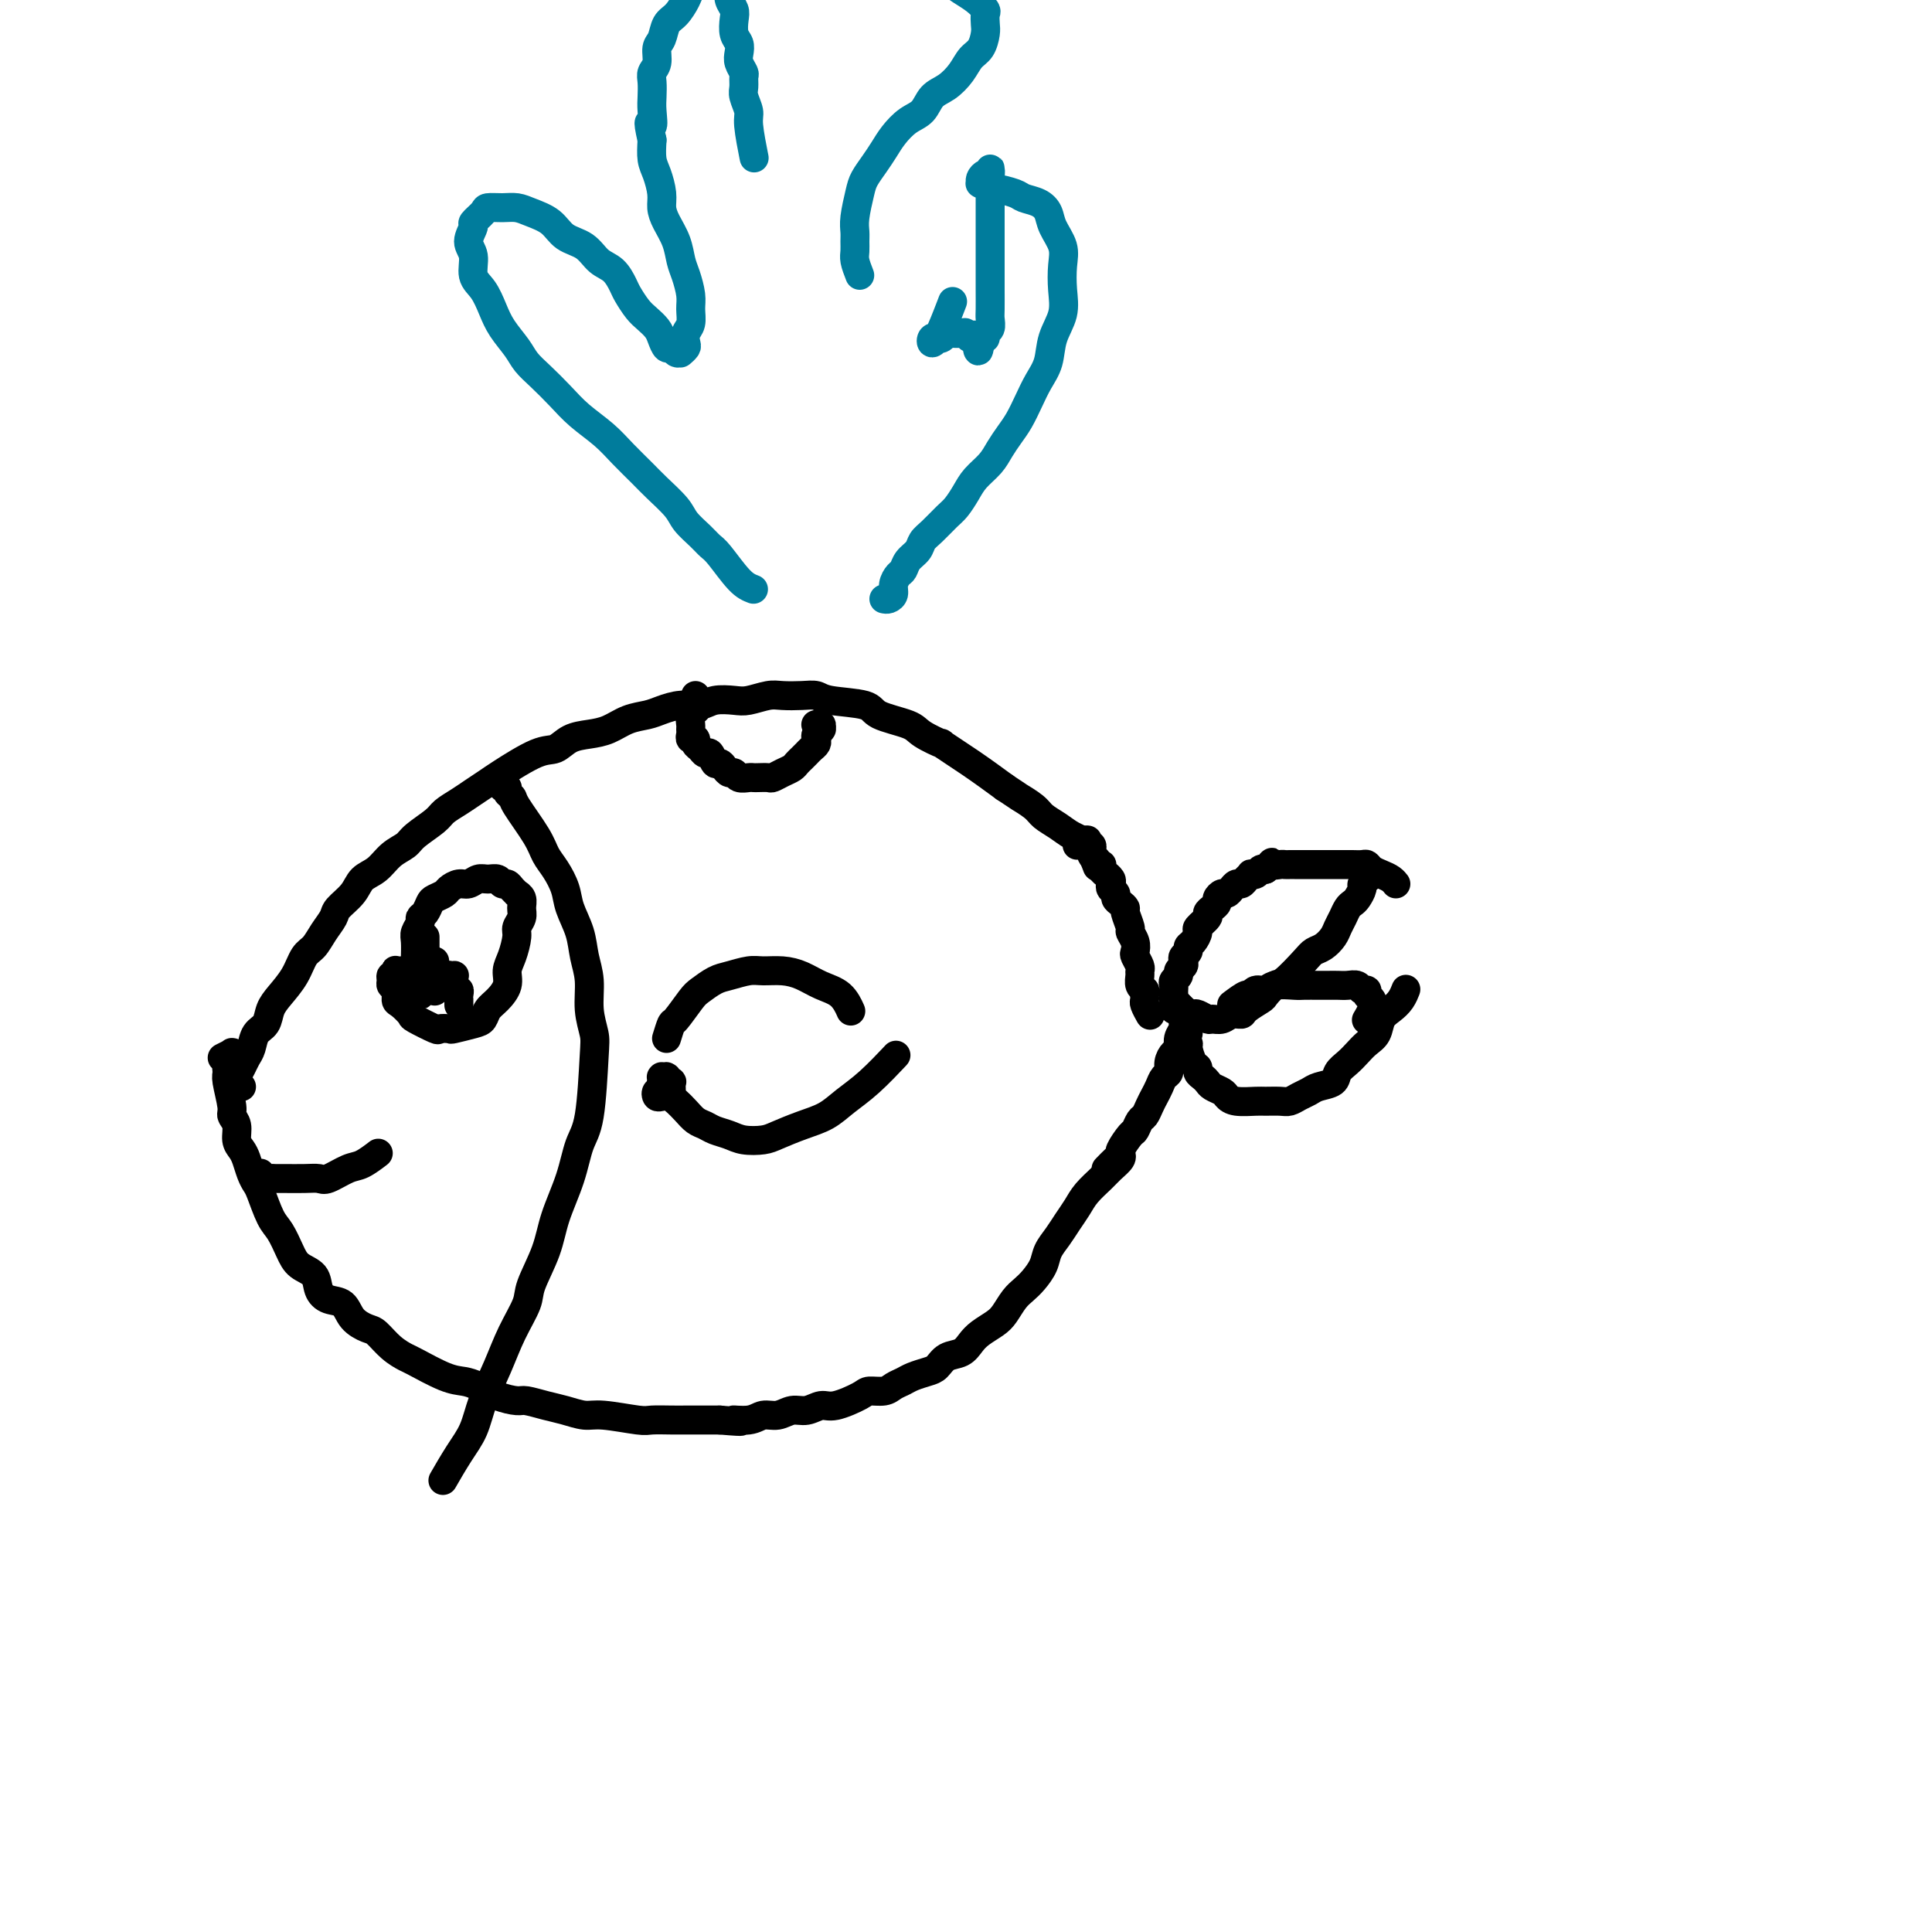<svg viewBox='0 0 400 400' version='1.1' xmlns='http://www.w3.org/2000/svg' xmlns:xlink='http://www.w3.org/1999/xlink'><g fill='none' stroke='#000000' stroke-width='6' stroke-linecap='round' stroke-linejoin='round'><path d='M50,225c-0.423,0.007 -0.846,0.014 -1,0c-0.154,-0.014 -0.038,-0.048 0,0c0.038,0.048 -0.001,0.178 0,0c0.001,-0.178 0.042,-0.666 0,-1c-0.042,-0.334 -0.167,-0.516 0,-1c0.167,-0.484 0.626,-1.269 1,-2c0.374,-0.731 0.663,-1.406 1,-2c0.337,-0.594 0.722,-1.106 1,-2c0.278,-0.894 0.448,-2.170 1,-3c0.552,-0.830 1.485,-1.213 2,-2c0.515,-0.787 0.613,-1.978 1,-3c0.387,-1.022 1.062,-1.876 2,-3c0.938,-1.124 2.139,-2.518 3,-4c0.861,-1.482 1.380,-3.054 2,-4c0.620,-0.946 1.339,-1.267 2,-2c0.661,-0.733 1.264,-1.877 2,-3c0.736,-1.123 1.604,-2.225 2,-3c0.396,-0.775 0.321,-1.222 1,-2c0.679,-0.778 2.111,-1.885 3,-3c0.889,-1.115 1.233,-2.237 2,-3c0.767,-0.763 1.956,-1.167 3,-2c1.044,-0.833 1.941,-2.096 3,-3c1.059,-0.904 2.279,-1.450 3,-2c0.721,-0.550 0.944,-1.106 2,-2c1.056,-0.894 2.944,-2.127 4,-3c1.056,-0.873 1.279,-1.386 2,-2c0.721,-0.614 1.939,-1.328 3,-2c1.061,-0.672 1.964,-1.303 3,-2c1.036,-0.697 2.205,-1.461 3,-2c0.795,-0.539 1.216,-0.851 3,-2c1.784,-1.149 4.931,-3.133 7,-4c2.069,-0.867 3.060,-0.617 4,-1c0.940,-0.383 1.830,-1.398 3,-2c1.170,-0.602 2.619,-0.791 4,-1c1.381,-0.209 2.693,-0.438 4,-1c1.307,-0.562 2.608,-1.456 4,-2c1.392,-0.544 2.874,-0.738 4,-1c1.126,-0.262 1.894,-0.592 3,-1c1.106,-0.408 2.549,-0.893 4,-1c1.451,-0.107 2.909,0.164 4,0c1.091,-0.164 1.813,-0.762 3,-1c1.187,-0.238 2.838,-0.116 4,0c1.162,0.116 1.834,0.226 3,0c1.166,-0.226 2.825,-0.790 4,-1c1.175,-0.210 1.867,-0.068 3,0c1.133,0.068 2.708,0.063 4,0c1.292,-0.063 2.300,-0.182 3,0c0.700,0.182 1.091,0.667 3,1c1.909,0.333 5.337,0.514 7,1c1.663,0.486 1.562,1.276 3,2c1.438,0.724 4.416,1.382 6,2c1.584,0.618 1.772,1.196 3,2c1.228,0.804 3.494,1.834 4,2c0.506,0.166 -0.748,-0.532 0,0c0.748,0.532 3.500,2.295 6,4c2.500,1.705 4.750,3.353 7,5'/><path d='M208,163c3.614,2.369 2.648,1.790 3,2c0.352,0.210 2.023,1.209 3,2c0.977,0.791 1.260,1.376 2,2c0.740,0.624 1.936,1.289 3,2c1.064,0.711 1.997,1.469 3,2c1.003,0.531 2.078,0.835 3,2c0.922,1.165 1.692,3.190 2,4c0.308,0.810 0.154,0.405 0,0'/><path d='M46,219c0.845,-0.423 1.691,-0.845 2,-1c0.309,-0.155 0.083,-0.042 0,0c-0.083,0.042 -0.022,0.011 0,0c0.022,-0.011 0.006,-0.004 0,0c-0.006,0.004 -0.002,0.005 0,0c0.002,-0.005 0.002,-0.016 0,0c-0.002,0.016 -0.004,0.059 0,0c0.004,-0.059 0.016,-0.219 0,0c-0.016,0.219 -0.058,0.818 0,1c0.058,0.182 0.216,-0.053 0,0c-0.216,0.053 -0.805,0.395 -1,1c-0.195,0.605 0.004,1.474 0,2c-0.004,0.526 -0.212,0.711 0,2c0.212,1.289 0.844,3.682 1,5c0.156,1.318 -0.166,1.559 0,2c0.166,0.441 0.818,1.080 1,2c0.182,0.920 -0.106,2.120 0,3c0.106,0.880 0.605,1.440 1,2c0.395,0.560 0.686,1.119 1,2c0.314,0.881 0.650,2.083 1,3c0.350,0.917 0.713,1.551 1,2c0.287,0.449 0.498,0.715 1,2c0.502,1.285 1.294,3.589 2,5c0.706,1.411 1.326,1.928 2,3c0.674,1.072 1.401,2.697 2,4c0.599,1.303 1.071,2.284 2,3c0.929,0.716 2.317,1.168 3,2c0.683,0.832 0.662,2.044 1,3c0.338,0.956 1.034,1.655 2,2c0.966,0.345 2.201,0.336 3,1c0.799,0.664 1.163,1.999 2,3c0.837,1.001 2.146,1.667 3,2c0.854,0.333 1.253,0.334 2,1c0.747,0.666 1.841,1.996 3,3c1.159,1.004 2.382,1.683 3,2c0.618,0.317 0.632,0.274 2,1c1.368,0.726 4.089,2.223 6,3c1.911,0.777 3.010,0.834 4,1c0.990,0.166 1.871,0.440 3,1c1.129,0.560 2.507,1.407 4,2c1.493,0.593 3.103,0.934 4,1c0.897,0.066 1.082,-0.141 2,0c0.918,0.141 2.568,0.630 4,1c1.432,0.370 2.647,0.621 4,1c1.353,0.379 2.844,0.886 4,1c1.156,0.114 1.975,-0.166 4,0c2.025,0.166 5.255,0.776 7,1c1.745,0.224 2.006,0.060 3,0c0.994,-0.060 2.720,-0.016 4,0c1.280,0.016 2.114,0.004 3,0c0.886,-0.004 1.825,-0.001 3,0c1.175,0.001 2.588,0.001 4,0'/><path d='M149,294c7.033,0.601 3.617,0.104 3,0c-0.617,-0.104 1.567,0.183 3,0c1.433,-0.183 2.117,-0.838 3,-1c0.883,-0.162 1.966,0.169 3,0c1.034,-0.169 2.018,-0.836 3,-1c0.982,-0.164 1.963,0.176 3,0c1.037,-0.176 2.130,-0.870 3,-1c0.870,-0.130 1.517,0.302 3,0c1.483,-0.302 3.801,-1.338 5,-2c1.199,-0.662 1.279,-0.951 2,-1c0.721,-0.049 2.084,0.141 3,0c0.916,-0.141 1.386,-0.614 2,-1c0.614,-0.386 1.371,-0.685 2,-1c0.629,-0.315 1.131,-0.647 2,-1c0.869,-0.353 2.106,-0.728 3,-1c0.894,-0.272 1.446,-0.443 2,-1c0.554,-0.557 1.111,-1.500 2,-2c0.889,-0.500 2.111,-0.556 3,-1c0.889,-0.444 1.445,-1.278 2,-2c0.555,-0.722 1.107,-1.334 2,-2c0.893,-0.666 2.126,-1.385 3,-2c0.874,-0.615 1.390,-1.126 2,-2c0.610,-0.874 1.314,-2.110 2,-3c0.686,-0.890 1.353,-1.435 2,-2c0.647,-0.565 1.276,-1.151 2,-2c0.724,-0.849 1.545,-1.959 2,-3c0.455,-1.041 0.543,-2.011 1,-3c0.457,-0.989 1.281,-1.998 2,-3c0.719,-1.002 1.333,-1.997 2,-3c0.667,-1.003 1.388,-2.012 2,-3c0.612,-0.988 1.117,-1.953 2,-3c0.883,-1.047 2.146,-2.176 3,-3c0.854,-0.824 1.301,-1.345 2,-2c0.699,-0.655 1.650,-1.446 2,-2c0.350,-0.554 0.100,-0.873 0,-1c-0.100,-0.127 -0.050,-0.064 0,0'/><path d='M223,175c0.845,-0.420 1.691,-0.841 2,-1c0.309,-0.159 0.083,-0.057 0,0c-0.083,0.057 -0.022,0.068 0,0c0.022,-0.068 0.006,-0.214 0,0c-0.006,0.214 -0.002,0.789 0,1c0.002,0.211 0.001,0.056 0,0c-0.001,-0.056 -0.001,-0.015 0,0c0.001,0.015 0.004,0.003 0,0c-0.004,-0.003 -0.015,0.003 0,0c0.015,-0.003 0.057,-0.016 0,0c-0.057,0.016 -0.212,0.059 0,0c0.212,-0.059 0.793,-0.222 1,0c0.207,0.222 0.040,0.829 0,1c-0.040,0.171 0.045,-0.094 0,0c-0.045,0.094 -0.222,0.546 0,1c0.222,0.454 0.843,0.909 1,1c0.157,0.091 -0.150,-0.182 0,0c0.150,0.182 0.757,0.818 1,1c0.243,0.182 0.121,-0.092 0,0c-0.121,0.092 -0.242,0.549 0,1c0.242,0.451 0.849,0.894 1,1c0.151,0.106 -0.152,-0.126 0,0c0.152,0.126 0.758,0.611 1,1c0.242,0.389 0.120,0.681 0,1c-0.120,0.319 -0.238,0.663 0,1c0.238,0.337 0.833,0.665 1,1c0.167,0.335 -0.095,0.675 0,1c0.095,0.325 0.546,0.636 1,1c0.454,0.364 0.910,0.783 1,1c0.090,0.217 -0.186,0.233 0,1c0.186,0.767 0.833,2.284 1,3c0.167,0.716 -0.148,0.629 0,1c0.148,0.371 0.757,1.199 1,2c0.243,0.801 0.118,1.576 0,2c-0.118,0.424 -0.229,0.499 0,1c0.229,0.501 0.797,1.430 1,2c0.203,0.570 0.040,0.783 0,1c-0.040,0.217 0.042,0.440 0,1c-0.042,0.560 -0.208,1.458 0,2c0.208,0.542 0.792,0.727 1,1c0.208,0.273 0.042,0.633 0,1c-0.042,0.367 0.041,0.739 0,1c-0.041,0.261 -0.207,0.410 0,1c0.207,0.590 0.786,1.620 1,2c0.214,0.380 0.061,0.108 0,0c-0.061,-0.108 -0.031,-0.054 0,0'/><path d='M229,242c0.718,-0.739 1.435,-1.478 2,-2c0.565,-0.522 0.977,-0.826 1,-1c0.023,-0.174 -0.345,-0.217 0,-1c0.345,-0.783 1.402,-2.307 2,-3c0.598,-0.693 0.738,-0.556 1,-1c0.262,-0.444 0.648,-1.470 1,-2c0.352,-0.530 0.671,-0.566 1,-1c0.329,-0.434 0.666,-1.267 1,-2c0.334,-0.733 0.663,-1.365 1,-2c0.337,-0.635 0.681,-1.273 1,-2c0.319,-0.727 0.611,-1.542 1,-2c0.389,-0.458 0.874,-0.559 1,-1c0.126,-0.441 -0.106,-1.221 0,-2c0.106,-0.779 0.550,-1.557 1,-2c0.450,-0.443 0.905,-0.553 1,-1c0.095,-0.447 -0.170,-1.233 0,-2c0.170,-0.767 0.774,-1.516 1,-2c0.226,-0.484 0.074,-0.704 0,-1c-0.074,-0.296 -0.071,-0.668 0,-1c0.071,-0.332 0.212,-0.624 0,-1c-0.212,-0.376 -0.775,-0.837 -1,-1c-0.225,-0.163 -0.113,-0.029 0,0c0.113,0.029 0.226,-0.049 0,0c-0.226,0.049 -0.793,0.224 -1,0c-0.207,-0.224 -0.056,-0.848 0,-1c0.056,-0.152 0.015,0.166 0,0c-0.015,-0.166 -0.004,-0.818 0,-1c0.004,-0.182 -0.000,0.106 0,0c0.000,-0.106 0.004,-0.606 0,-1c-0.004,-0.394 -0.016,-0.683 0,-1c0.016,-0.317 0.061,-0.662 0,-1c-0.061,-0.338 -0.226,-0.668 0,-1c0.226,-0.332 0.844,-0.666 1,-1c0.156,-0.334 -0.150,-0.667 0,-1c0.150,-0.333 0.758,-0.667 1,-1c0.242,-0.333 0.120,-0.666 0,-1c-0.120,-0.334 -0.238,-0.671 0,-1c0.238,-0.329 0.832,-0.650 1,-1c0.168,-0.350 -0.091,-0.727 0,-1c0.091,-0.273 0.531,-0.440 1,-1c0.469,-0.560 0.965,-1.512 1,-2c0.035,-0.488 -0.393,-0.512 0,-1c0.393,-0.488 1.607,-1.440 2,-2c0.393,-0.560 -0.035,-0.728 0,-1c0.035,-0.272 0.534,-0.646 1,-1c0.466,-0.354 0.898,-0.686 1,-1c0.102,-0.314 -0.127,-0.610 0,-1c0.127,-0.390 0.612,-0.874 1,-1c0.388,-0.126 0.681,0.107 1,0c0.319,-0.107 0.664,-0.554 1,-1c0.336,-0.446 0.664,-0.890 1,-1c0.336,-0.110 0.682,0.115 1,0c0.318,-0.115 0.610,-0.570 1,-1c0.390,-0.430 0.878,-0.833 1,-1c0.122,-0.167 -0.122,-0.096 0,0c0.122,0.096 0.610,0.218 1,0c0.390,-0.218 0.683,-0.777 1,-1c0.317,-0.223 0.659,-0.112 1,0'/><path d='M262,180c2.283,-2.238 0.989,-1.332 1,-1c0.011,0.332 1.326,0.089 2,0c0.674,-0.089 0.705,-0.024 1,0c0.295,0.024 0.852,0.006 1,0c0.148,-0.006 -0.115,-0.002 0,0c0.115,0.002 0.609,0.000 1,0c0.391,-0.000 0.681,-0.000 1,0c0.319,0.000 0.667,0.000 1,0c0.333,-0.000 0.653,-0.000 1,0c0.347,0.000 0.723,0.000 1,0c0.277,-0.000 0.455,-0.000 1,0c0.545,0.000 1.456,0.000 2,0c0.544,-0.000 0.722,-0.000 1,0c0.278,0.000 0.655,0.000 1,0c0.345,-0.000 0.656,-0.001 1,0c0.344,0.001 0.721,0.003 1,0c0.279,-0.003 0.459,-0.012 1,0c0.541,0.012 1.444,0.044 2,0c0.556,-0.044 0.766,-0.166 1,0c0.234,0.166 0.494,0.619 1,1c0.506,0.381 1.259,0.690 2,1c0.741,0.310 1.469,0.622 2,1c0.531,0.378 0.866,0.822 1,1c0.134,0.178 0.067,0.089 0,0'/><path d='M244,208c0.002,0.002 0.005,0.005 0,0c-0.005,-0.005 -0.016,-0.016 0,0c0.016,0.016 0.060,0.061 0,0c-0.060,-0.061 -0.223,-0.226 0,0c0.223,0.226 0.832,0.844 1,1c0.168,0.156 -0.106,-0.151 0,0c0.106,0.151 0.591,0.758 1,1c0.409,0.242 0.743,0.118 1,0c0.257,-0.118 0.439,-0.232 1,0c0.561,0.232 1.503,0.809 2,1c0.497,0.191 0.551,-0.003 1,0c0.449,0.003 1.294,0.204 2,0c0.706,-0.204 1.273,-0.813 2,-1c0.727,-0.187 1.613,0.047 2,0c0.387,-0.047 0.276,-0.377 1,-1c0.724,-0.623 2.285,-1.539 3,-2c0.715,-0.461 0.586,-0.466 1,-1c0.414,-0.534 1.370,-1.595 2,-2c0.630,-0.405 0.932,-0.153 2,-1c1.068,-0.847 2.902,-2.793 4,-4c1.098,-1.207 1.460,-1.674 2,-2c0.540,-0.326 1.258,-0.511 2,-1c0.742,-0.489 1.508,-1.283 2,-2c0.492,-0.717 0.709,-1.357 1,-2c0.291,-0.643 0.656,-1.289 1,-2c0.344,-0.711 0.665,-1.486 1,-2c0.335,-0.514 0.682,-0.768 1,-1c0.318,-0.232 0.607,-0.440 1,-1c0.393,-0.560 0.889,-1.470 1,-2c0.111,-0.530 -0.162,-0.681 0,-1c0.162,-0.319 0.761,-0.805 1,-1c0.239,-0.195 0.120,-0.097 0,0'/><path d='M246,214c-0.422,0.002 -0.845,0.005 -1,0c-0.155,-0.005 -0.043,-0.016 0,0c0.043,0.016 0.015,0.060 0,0c-0.015,-0.060 -0.019,-0.225 0,0c0.019,0.225 0.060,0.841 0,1c-0.060,0.159 -0.222,-0.140 0,0c0.222,0.140 0.829,0.720 1,1c0.171,0.280 -0.095,0.260 0,1c0.095,0.740 0.551,2.240 1,3c0.449,0.760 0.893,0.781 1,1c0.107,0.219 -0.122,0.636 0,1c0.122,0.364 0.596,0.675 1,1c0.404,0.325 0.739,0.665 1,1c0.261,0.335 0.448,0.664 1,1c0.552,0.336 1.470,0.679 2,1c0.530,0.321 0.674,0.622 1,1c0.326,0.378 0.836,0.834 2,1c1.164,0.166 2.983,0.041 4,0c1.017,-0.041 1.231,0.000 2,0c0.769,-0.000 2.091,-0.042 3,0c0.909,0.042 1.403,0.167 2,0c0.597,-0.167 1.297,-0.625 2,-1c0.703,-0.375 1.410,-0.667 2,-1c0.590,-0.333 1.064,-0.708 2,-1c0.936,-0.292 2.333,-0.501 3,-1c0.667,-0.499 0.602,-1.287 1,-2c0.398,-0.713 1.258,-1.349 2,-2c0.742,-0.651 1.368,-1.315 2,-2c0.632,-0.685 1.272,-1.390 2,-2c0.728,-0.610 1.544,-1.123 2,-2c0.456,-0.877 0.553,-2.116 1,-3c0.447,-0.884 1.243,-1.412 2,-2c0.757,-0.588 1.473,-1.235 2,-2c0.527,-0.765 0.865,-1.647 1,-2c0.135,-0.353 0.068,-0.176 0,0'/><path d='M255,208c1.171,-0.878 2.342,-1.756 3,-2c0.658,-0.244 0.803,0.145 1,0c0.197,-0.145 0.446,-0.823 1,-1c0.554,-0.177 1.412,0.149 2,0c0.588,-0.149 0.906,-0.772 2,-1c1.094,-0.228 2.965,-0.061 4,0c1.035,0.061 1.236,0.017 2,0c0.764,-0.017 2.092,-0.006 3,0c0.908,0.006 1.395,0.005 2,0c0.605,-0.005 1.329,-0.016 2,0c0.671,0.016 1.289,0.060 2,0c0.711,-0.060 1.514,-0.224 2,0c0.486,0.224 0.653,0.836 1,1c0.347,0.164 0.874,-0.120 1,0c0.126,0.120 -0.149,0.646 0,1c0.149,0.354 0.720,0.538 1,1c0.280,0.462 0.268,1.201 0,2c-0.268,0.799 -0.791,1.657 -1,2c-0.209,0.343 -0.105,0.172 0,0'/><path d='M84,201c-0.415,-0.001 -0.829,-0.001 -1,0c-0.171,0.001 -0.097,0.004 0,0c0.097,-0.004 0.218,-0.016 0,0c-0.218,0.016 -0.776,0.060 -1,0c-0.224,-0.060 -0.114,-0.223 0,0c0.114,0.223 0.230,0.832 0,1c-0.230,0.168 -0.808,-0.106 -1,0c-0.192,0.106 0.003,0.590 0,1c-0.003,0.410 -0.203,0.744 0,1c0.203,0.256 0.811,0.435 1,1c0.189,0.565 -0.040,1.518 0,2c0.040,0.482 0.348,0.493 1,1c0.652,0.507 1.646,1.509 2,2c0.354,0.491 0.067,0.472 1,1c0.933,0.528 3.086,1.602 4,2c0.914,0.398 0.588,0.119 1,0c0.412,-0.119 1.563,-0.076 2,0c0.437,0.076 0.161,0.187 1,0c0.839,-0.187 2.793,-0.672 4,-1c1.207,-0.328 1.668,-0.500 2,-1c0.332,-0.500 0.537,-1.329 1,-2c0.463,-0.671 1.186,-1.184 2,-2c0.814,-0.816 1.720,-1.934 2,-3c0.280,-1.066 -0.065,-2.082 0,-3c0.065,-0.918 0.539,-1.740 1,-3c0.461,-1.260 0.909,-2.957 1,-4c0.091,-1.043 -0.176,-1.432 0,-2c0.176,-0.568 0.794,-1.314 1,-2c0.206,-0.686 -0.000,-1.311 0,-2c0.000,-0.689 0.207,-1.443 0,-2c-0.207,-0.557 -0.829,-0.919 -1,-1c-0.171,-0.081 0.110,0.118 0,0c-0.110,-0.118 -0.610,-0.553 -1,-1c-0.390,-0.447 -0.671,-0.905 -1,-1c-0.329,-0.095 -0.707,0.175 -1,0c-0.293,-0.175 -0.501,-0.794 -1,-1c-0.499,-0.206 -1.290,0.000 -2,0c-0.710,-0.000 -1.341,-0.207 -2,0c-0.659,0.207 -1.346,0.829 -2,1c-0.654,0.171 -1.274,-0.110 -2,0c-0.726,0.110 -1.556,0.611 -2,1c-0.444,0.389 -0.501,0.668 -1,1c-0.499,0.332 -1.439,0.718 -2,1c-0.561,0.282 -0.743,0.460 -1,1c-0.257,0.540 -0.591,1.442 -1,2c-0.409,0.558 -0.894,0.774 -1,1c-0.106,0.226 0.168,0.464 0,1c-0.168,0.536 -0.777,1.370 -1,2c-0.223,0.630 -0.060,1.054 0,2c0.060,0.946 0.017,2.413 0,3c-0.017,0.587 -0.009,0.293 0,0'/><path d='M87,198c0.008,-0.005 0.016,-0.010 0,0c-0.016,0.010 -0.057,0.034 0,0c0.057,-0.034 0.211,-0.125 0,0c-0.211,0.125 -0.789,0.467 -1,1c-0.211,0.533 -0.056,1.257 0,2c0.056,0.743 0.014,1.505 0,2c-0.014,0.495 -0.000,0.722 0,1c0.000,0.278 -0.014,0.608 0,1c0.014,0.392 0.055,0.845 0,1c-0.055,0.155 -0.207,0.012 0,0c0.207,-0.012 0.774,0.109 1,0c0.226,-0.109 0.113,-0.446 0,-1c-0.113,-0.554 -0.226,-1.324 0,-2c0.226,-0.676 0.792,-1.259 1,-2c0.208,-0.741 0.060,-1.640 0,-2c-0.060,-0.360 -0.030,-0.180 0,0'/><path d='M88,196c0.000,-0.904 0.000,-1.808 0,-2c-0.000,-0.192 -0.001,0.330 0,1c0.001,0.670 0.004,1.490 0,2c-0.004,0.510 -0.015,0.711 0,1c0.015,0.289 0.057,0.666 0,1c-0.057,0.334 -0.212,0.625 0,1c0.212,0.375 0.793,0.832 1,1c0.207,0.168 0.042,0.045 0,0c-0.042,-0.045 0.040,-0.012 0,0c-0.040,0.012 -0.203,0.003 0,0c0.203,-0.003 0.772,-0.001 1,0c0.228,0.001 0.114,0.000 0,0'/><path d='M90,199c0.000,0.746 0.000,1.493 0,2c0.000,0.507 0.000,0.775 0,1c0.000,0.225 0.000,0.407 0,1c0.000,0.593 0.000,1.598 0,2c0.000,0.402 0.000,0.201 0,0'/><path d='M85,202c-0.009,0.000 -0.017,0.000 0,0c0.017,-0.000 0.061,-0.001 0,0c-0.061,0.001 -0.227,0.004 0,0c0.227,-0.004 0.848,-0.015 1,0c0.152,0.015 -0.166,0.057 0,0c0.166,-0.057 0.814,-0.211 1,0c0.186,0.211 -0.090,0.789 0,1c0.090,0.211 0.546,0.057 1,0c0.454,-0.057 0.907,-0.015 1,0c0.093,0.015 -0.172,0.004 0,0c0.172,-0.004 0.782,-0.001 1,0c0.218,0.001 0.044,0.000 0,0c-0.044,-0.000 0.041,-0.000 0,0c-0.041,0.000 -0.208,0.000 0,0c0.208,-0.000 0.791,-0.000 1,0c0.209,0.000 0.046,0.001 0,0c-0.046,-0.001 0.026,-0.004 0,0c-0.026,0.004 -0.152,0.015 0,0c0.152,-0.015 0.580,-0.056 1,0c0.420,0.056 0.830,0.211 1,0c0.170,-0.211 0.098,-0.787 0,-1c-0.098,-0.213 -0.224,-0.063 0,0c0.224,0.063 0.796,0.041 1,0c0.204,-0.041 0.041,-0.099 0,0c-0.041,0.099 0.042,0.356 0,1c-0.042,0.644 -0.207,1.674 0,2c0.207,0.326 0.788,-0.052 1,0c0.212,0.052 0.057,0.536 0,1c-0.057,0.464 -0.015,0.909 0,1c0.015,0.091 0.004,-0.171 0,0c-0.004,0.171 -0.001,0.777 0,1c0.001,0.223 0.000,0.064 0,0c-0.000,-0.064 -0.000,-0.032 0,0'/><path d='M144,144c0.008,0.728 0.016,1.456 0,2c-0.016,0.544 -0.057,0.905 0,1c0.057,0.095 0.212,-0.077 0,0c-0.212,0.077 -0.790,0.403 -1,1c-0.210,0.597 -0.052,1.466 0,2c0.052,0.534 -0.001,0.735 0,1c0.001,0.265 0.056,0.596 0,1c-0.056,0.404 -0.222,0.883 0,1c0.222,0.117 0.833,-0.128 1,0c0.167,0.128 -0.110,0.631 0,1c0.110,0.369 0.607,0.606 1,1c0.393,0.394 0.683,0.945 1,1c0.317,0.055 0.662,-0.388 1,0c0.338,0.388 0.668,1.605 1,2c0.332,0.395 0.665,-0.034 1,0c0.335,0.034 0.671,0.531 1,1c0.329,0.469 0.652,0.910 1,1c0.348,0.090 0.722,-0.172 1,0c0.278,0.172 0.460,0.778 1,1c0.540,0.222 1.439,0.060 2,0c0.561,-0.060 0.783,-0.019 1,0c0.217,0.019 0.429,0.016 1,0c0.571,-0.016 1.501,-0.046 2,0c0.499,0.046 0.567,0.167 1,0c0.433,-0.167 1.229,-0.622 2,-1c0.771,-0.378 1.516,-0.679 2,-1c0.484,-0.321 0.708,-0.663 1,-1c0.292,-0.337 0.653,-0.668 1,-1c0.347,-0.332 0.680,-0.666 1,-1c0.320,-0.334 0.625,-0.668 1,-1c0.375,-0.332 0.818,-0.663 1,-1c0.182,-0.337 0.101,-0.679 0,-1c-0.101,-0.321 -0.224,-0.621 0,-1c0.224,-0.379 0.793,-0.837 1,-1c0.207,-0.163 0.052,-0.029 0,0c-0.052,0.029 0.000,-0.045 0,0c-0.000,0.045 -0.053,0.208 0,0c0.053,-0.208 0.210,-0.788 0,-1c-0.210,-0.212 -0.787,-0.057 -1,0c-0.213,0.057 -0.061,0.016 0,0c0.061,-0.016 0.030,-0.008 0,0'/></g>
<g fill='none' stroke='#007C9C' stroke-width='6' stroke-linecap='round' stroke-linejoin='round'><path d='M156,122c-0.865,-0.329 -1.731,-0.658 -3,-2c-1.269,-1.342 -2.943,-3.698 -4,-5c-1.057,-1.302 -1.497,-1.549 -2,-2c-0.503,-0.451 -1.067,-1.106 -2,-2c-0.933,-0.894 -2.234,-2.027 -3,-3c-0.766,-0.973 -0.997,-1.785 -2,-3c-1.003,-1.215 -2.778,-2.831 -4,-4c-1.222,-1.169 -1.891,-1.890 -3,-3c-1.109,-1.110 -2.660,-2.607 -4,-4c-1.340,-1.393 -2.470,-2.680 -4,-4c-1.530,-1.320 -3.458,-2.673 -5,-4c-1.542,-1.327 -2.696,-2.626 -4,-4c-1.304,-1.374 -2.758,-2.821 -4,-4c-1.242,-1.179 -2.272,-2.091 -3,-3c-0.728,-0.909 -1.156,-1.817 -2,-3c-0.844,-1.183 -2.106,-2.641 -3,-4c-0.894,-1.359 -1.421,-2.617 -2,-4c-0.579,-1.383 -1.208,-2.889 -2,-4c-0.792,-1.111 -1.745,-1.827 -2,-3c-0.255,-1.173 0.187,-2.804 0,-4c-0.187,-1.196 -1.005,-1.956 -1,-3c0.005,-1.044 0.833,-2.371 1,-3c0.167,-0.629 -0.328,-0.562 0,-1c0.328,-0.438 1.479,-1.383 2,-2c0.521,-0.617 0.412,-0.907 1,-1c0.588,-0.093 1.875,0.009 3,0c1.125,-0.009 2.090,-0.131 3,0c0.910,0.131 1.766,0.514 3,1c1.234,0.486 2.848,1.074 4,2c1.152,0.926 1.843,2.192 3,3c1.157,0.808 2.782,1.160 4,2c1.218,0.840 2.031,2.168 3,3c0.969,0.832 2.094,1.167 3,2c0.906,0.833 1.595,2.163 2,3c0.405,0.837 0.528,1.182 1,2c0.472,0.818 1.292,2.108 2,3c0.708,0.892 1.303,1.387 2,2c0.697,0.613 1.496,1.345 2,2c0.504,0.655 0.713,1.233 1,2c0.287,0.767 0.652,1.722 1,2c0.348,0.278 0.681,-0.121 1,0c0.319,0.121 0.625,0.761 1,1c0.375,0.239 0.819,0.076 1,0c0.181,-0.076 0.100,-0.065 0,0c-0.100,0.065 -0.219,0.184 0,0c0.219,-0.184 0.776,-0.671 1,-1c0.224,-0.329 0.113,-0.499 0,-1c-0.113,-0.501 -0.229,-1.334 0,-2c0.229,-0.666 0.804,-1.163 1,-2c0.196,-0.837 0.012,-2.012 0,-3c-0.012,-0.988 0.148,-1.790 0,-3c-0.148,-1.210 -0.604,-2.827 -1,-4c-0.396,-1.173 -0.732,-1.902 -1,-3c-0.268,-1.098 -0.467,-2.566 -1,-4c-0.533,-1.434 -1.400,-2.833 -2,-4c-0.600,-1.167 -0.931,-2.100 -1,-3c-0.069,-0.900 0.126,-1.767 0,-3c-0.126,-1.233 -0.572,-2.832 -1,-4c-0.428,-1.168 -0.836,-1.905 -1,-3c-0.164,-1.095 -0.082,-2.547 0,-4'/><path d='M135,29c-1.238,-5.485 -0.333,-3.199 0,-3c0.333,0.199 0.093,-1.689 0,-3c-0.093,-1.311 -0.040,-2.046 0,-3c0.040,-0.954 0.066,-2.127 0,-3c-0.066,-0.873 -0.226,-1.445 0,-2c0.226,-0.555 0.837,-1.092 1,-2c0.163,-0.908 -0.121,-2.186 0,-3c0.121,-0.814 0.648,-1.163 1,-2c0.352,-0.837 0.531,-2.163 1,-3c0.469,-0.837 1.229,-1.184 2,-2c0.771,-0.816 1.555,-2.102 2,-3c0.445,-0.898 0.553,-1.407 1,-2c0.447,-0.593 1.233,-1.268 2,-2c0.767,-0.732 1.516,-1.520 2,-2c0.484,-0.480 0.704,-0.650 1,-1c0.296,-0.350 0.668,-0.878 1,-1c0.332,-0.122 0.625,0.162 1,0c0.375,-0.162 0.833,-0.768 1,-1c0.167,-0.232 0.045,-0.088 0,0c-0.045,0.088 -0.012,0.121 0,0c0.012,-0.121 0.004,-0.394 0,0c-0.004,0.394 -0.002,1.456 0,2c0.002,0.544 0.004,0.569 0,1c-0.004,0.431 -0.015,1.269 0,2c0.015,0.731 0.056,1.354 0,2c-0.056,0.646 -0.207,1.314 0,2c0.207,0.686 0.774,1.391 1,2c0.226,0.609 0.112,1.121 0,2c-0.112,0.879 -0.222,2.123 0,3c0.222,0.877 0.777,1.386 1,2c0.223,0.614 0.112,1.334 0,2c-0.112,0.666 -0.227,1.280 0,2c0.227,0.720 0.797,1.548 1,2c0.203,0.452 0.039,0.529 0,1c-0.039,0.471 0.046,1.336 0,2c-0.046,0.664 -0.222,1.128 0,2c0.222,0.872 0.843,2.151 1,3c0.157,0.849 -0.150,1.267 0,3c0.150,1.733 0.757,4.781 1,6c0.243,1.219 0.121,0.610 0,0'/><path d='M183,124c0.303,0.068 0.606,0.135 1,0c0.394,-0.135 0.878,-0.473 1,-1c0.122,-0.527 -0.118,-1.243 0,-2c0.118,-0.757 0.594,-1.554 1,-2c0.406,-0.446 0.741,-0.541 1,-1c0.259,-0.459 0.443,-1.282 1,-2c0.557,-0.718 1.486,-1.332 2,-2c0.514,-0.668 0.613,-1.389 1,-2c0.387,-0.611 1.061,-1.111 2,-2c0.939,-0.889 2.142,-2.166 3,-3c0.858,-0.834 1.370,-1.223 2,-2c0.630,-0.777 1.376,-1.940 2,-3c0.624,-1.060 1.126,-2.015 2,-3c0.874,-0.985 2.121,-1.999 3,-3c0.879,-1.001 1.390,-1.989 2,-3c0.610,-1.011 1.319,-2.043 2,-3c0.681,-0.957 1.333,-1.837 2,-3c0.667,-1.163 1.349,-2.610 2,-4c0.651,-1.390 1.271,-2.723 2,-4c0.729,-1.277 1.568,-2.498 2,-4c0.432,-1.502 0.457,-3.286 1,-5c0.543,-1.714 1.603,-3.358 2,-5c0.397,-1.642 0.132,-3.283 0,-5c-0.132,-1.717 -0.131,-3.510 0,-5c0.131,-1.490 0.393,-2.675 0,-4c-0.393,-1.325 -1.440,-2.788 -2,-4c-0.560,-1.212 -0.634,-2.171 -1,-3c-0.366,-0.829 -1.025,-1.528 -2,-2c-0.975,-0.472 -2.265,-0.719 -3,-1c-0.735,-0.281 -0.914,-0.597 -2,-1c-1.086,-0.403 -3.079,-0.893 -4,-1c-0.921,-0.107 -0.768,0.167 -1,0c-0.232,-0.167 -0.847,-0.777 -1,-1c-0.153,-0.223 0.155,-0.060 0,0c-0.155,0.060 -0.773,0.017 -1,0c-0.227,-0.017 -0.061,-0.007 0,0c0.061,0.007 0.019,0.012 0,0c-0.019,-0.012 -0.015,-0.041 0,0c0.015,0.041 0.043,0.151 0,0c-0.043,-0.151 -0.155,-0.563 0,-1c0.155,-0.437 0.577,-0.899 1,-1c0.423,-0.101 0.845,0.158 1,0c0.155,-0.158 0.041,-0.731 0,-1c-0.041,-0.269 -0.011,-0.232 0,0c0.011,0.232 0.003,0.658 0,1c-0.003,0.342 -0.001,0.600 0,1c0.001,0.400 0.000,0.943 0,2c-0.000,1.057 -0.000,2.627 0,4c0.000,1.373 0.000,2.550 0,4c-0.000,1.450 -0.000,3.175 0,5c0.000,1.825 0.001,3.750 0,5c-0.001,1.250 -0.004,1.826 0,3c0.004,1.174 0.016,2.945 0,4c-0.016,1.055 -0.060,1.393 0,2c0.060,0.607 0.222,1.482 0,2c-0.222,0.518 -0.829,0.678 -1,1c-0.171,0.322 0.094,0.806 0,1c-0.094,0.194 -0.547,0.097 -1,0'/><path d='M203,70c-0.490,5.244 -0.713,1.352 -1,0c-0.287,-1.352 -0.636,-0.166 -1,0c-0.364,0.166 -0.742,-0.689 -1,-1c-0.258,-0.311 -0.398,-0.080 -1,0c-0.602,0.080 -1.668,0.008 -2,0c-0.332,-0.008 0.070,0.049 0,0c-0.070,-0.049 -0.611,-0.205 -1,0c-0.389,0.205 -0.627,0.769 -1,1c-0.373,0.231 -0.881,0.128 -1,0c-0.119,-0.128 0.150,-0.282 0,0c-0.150,0.282 -0.718,1.001 -1,1c-0.282,-0.001 -0.278,-0.723 0,-1c0.278,-0.277 0.832,-0.110 1,0c0.168,0.110 -0.048,0.164 0,0c0.048,-0.164 0.359,-0.544 1,-2c0.641,-1.456 1.612,-3.987 2,-5c0.388,-1.013 0.194,-0.506 0,0'/><path d='M178,57c-0.423,-1.090 -0.846,-2.180 -1,-3c-0.154,-0.820 -0.038,-1.371 0,-2c0.038,-0.629 -0.002,-1.337 0,-2c0.002,-0.663 0.045,-1.283 0,-2c-0.045,-0.717 -0.178,-1.532 0,-3c0.178,-1.468 0.666,-3.589 1,-5c0.334,-1.411 0.515,-2.111 1,-3c0.485,-0.889 1.275,-1.966 2,-3c0.725,-1.034 1.387,-2.024 2,-3c0.613,-0.976 1.178,-1.937 2,-3c0.822,-1.063 1.901,-2.227 3,-3c1.099,-0.773 2.220,-1.156 3,-2c0.780,-0.844 1.221,-2.150 2,-3c0.779,-0.850 1.897,-1.243 3,-2c1.103,-0.757 2.190,-1.879 3,-3c0.810,-1.121 1.341,-2.241 2,-3c0.659,-0.759 1.446,-1.158 2,-2c0.554,-0.842 0.875,-2.126 1,-3c0.125,-0.874 0.053,-1.336 0,-2c-0.053,-0.664 -0.086,-1.529 0,-2c0.086,-0.471 0.291,-0.548 0,-1c-0.291,-0.452 -1.078,-1.279 -2,-2c-0.922,-0.721 -1.980,-1.335 -3,-2c-1.020,-0.665 -2.001,-1.383 -3,-2c-0.999,-0.617 -2.015,-1.135 -3,-2c-0.985,-0.865 -1.938,-2.076 -3,-3c-1.062,-0.924 -2.232,-1.561 -3,-2c-0.768,-0.439 -1.134,-0.678 -2,-2c-0.866,-1.322 -2.232,-3.725 -3,-5c-0.768,-1.275 -0.938,-1.420 -1,-2c-0.062,-0.580 -0.018,-1.594 0,-2c0.018,-0.406 0.009,-0.203 0,0'/></g>
<g fill='none' stroke='#000000' stroke-width='6' stroke-linecap='round' stroke-linejoin='round'><path d='M54,243c-0.006,-0.008 -0.013,-0.016 0,0c0.013,0.016 0.045,0.057 0,0c-0.045,-0.057 -0.165,-0.211 0,0c0.165,0.211 0.617,0.789 1,1c0.383,0.211 0.698,0.056 1,0c0.302,-0.056 0.593,-0.013 1,0c0.407,0.013 0.931,-0.004 2,0c1.069,0.004 2.683,0.027 4,0c1.317,-0.027 2.336,-0.106 3,0c0.664,0.106 0.974,0.396 2,0c1.026,-0.396 2.770,-1.477 4,-2c1.230,-0.523 1.947,-0.487 3,-1c1.053,-0.513 2.444,-1.575 3,-2c0.556,-0.425 0.278,-0.212 0,0'/><path d='M137,227c-0.393,0.113 -0.786,0.226 -1,0c-0.214,-0.226 -0.250,-0.792 0,-1c0.250,-0.208 0.786,-0.060 1,0c0.214,0.060 0.107,0.030 0,0'/><path d='M139,226c-0.031,-0.876 -0.061,-1.751 0,-2c0.061,-0.249 0.214,0.130 0,0c-0.214,-0.130 -0.793,-0.767 -1,-1c-0.207,-0.233 -0.041,-0.062 0,0c0.041,0.062 -0.041,0.017 0,0c0.041,-0.017 0.207,-0.004 0,0c-0.207,0.004 -0.788,0.000 -1,0c-0.212,-0.000 -0.057,0.004 0,0c0.057,-0.004 0.014,-0.016 0,0c-0.014,0.016 -0.001,0.059 0,0c0.001,-0.059 -0.011,-0.219 0,0c0.011,0.219 0.044,0.817 0,1c-0.044,0.183 -0.163,-0.050 0,0c0.163,0.050 0.610,0.384 1,1c0.390,0.616 0.724,1.513 1,2c0.276,0.487 0.496,0.564 1,1c0.504,0.436 1.293,1.230 2,2c0.707,0.770 1.332,1.516 2,2c0.668,0.484 1.379,0.705 2,1c0.621,0.295 1.151,0.666 2,1c0.849,0.334 2.018,0.633 3,1c0.982,0.367 1.778,0.801 3,1c1.222,0.199 2.871,0.164 4,0c1.129,-0.164 1.738,-0.457 3,-1c1.262,-0.543 3.176,-1.337 5,-2c1.824,-0.663 3.558,-1.194 5,-2c1.442,-0.806 2.593,-1.886 4,-3c1.407,-1.114 3.071,-2.261 5,-4c1.929,-1.739 4.123,-4.068 5,-5c0.877,-0.932 0.439,-0.466 0,0'/><path d='M138,215c0.389,-1.264 0.779,-2.527 1,-3c0.221,-0.473 0.274,-0.154 1,-1c0.726,-0.846 2.127,-2.857 3,-4c0.873,-1.143 1.219,-1.416 2,-2c0.781,-0.584 1.997,-1.477 3,-2c1.003,-0.523 1.794,-0.674 3,-1c1.206,-0.326 2.828,-0.827 4,-1c1.172,-0.173 1.892,-0.017 3,0c1.108,0.017 2.602,-0.103 4,0c1.398,0.103 2.701,0.431 4,1c1.299,0.569 2.596,1.379 4,2c1.404,0.621 2.917,1.052 4,2c1.083,0.948 1.738,2.414 2,3c0.262,0.586 0.131,0.293 0,0'/><path d='M104,161c0.002,-0.122 0.005,-0.244 0,0c-0.005,0.244 -0.016,0.853 0,1c0.016,0.147 0.061,-0.168 0,0c-0.061,0.168 -0.226,0.818 0,1c0.226,0.182 0.845,-0.104 1,0c0.155,0.104 -0.152,0.597 0,1c0.152,0.403 0.764,0.715 1,1c0.236,0.285 0.095,0.544 1,2c0.905,1.456 2.857,4.110 4,6c1.143,1.890 1.476,3.015 2,4c0.524,0.985 1.239,1.830 2,3c0.761,1.170 1.567,2.663 2,4c0.433,1.337 0.493,2.516 1,4c0.507,1.484 1.460,3.272 2,5c0.540,1.728 0.667,3.395 1,5c0.333,1.605 0.872,3.146 1,5c0.128,1.854 -0.154,4.019 0,6c0.154,1.981 0.744,3.776 1,5c0.256,1.224 0.178,1.876 0,5c-0.178,3.124 -0.455,8.720 -1,12c-0.545,3.280 -1.358,4.244 -2,6c-0.642,1.756 -1.112,4.306 -2,7c-0.888,2.694 -2.194,5.534 -3,8c-0.806,2.466 -1.110,4.558 -2,7c-0.890,2.442 -2.364,5.232 -3,7c-0.636,1.768 -0.435,2.513 -1,4c-0.565,1.487 -1.897,3.715 -3,6c-1.103,2.285 -1.977,4.627 -3,7c-1.023,2.373 -2.194,4.777 -3,7c-0.806,2.223 -1.247,4.266 -2,6c-0.753,1.734 -1.818,3.159 -3,5c-1.182,1.841 -2.481,4.097 -3,5c-0.519,0.903 -0.260,0.451 0,0'/></g>
</svg>